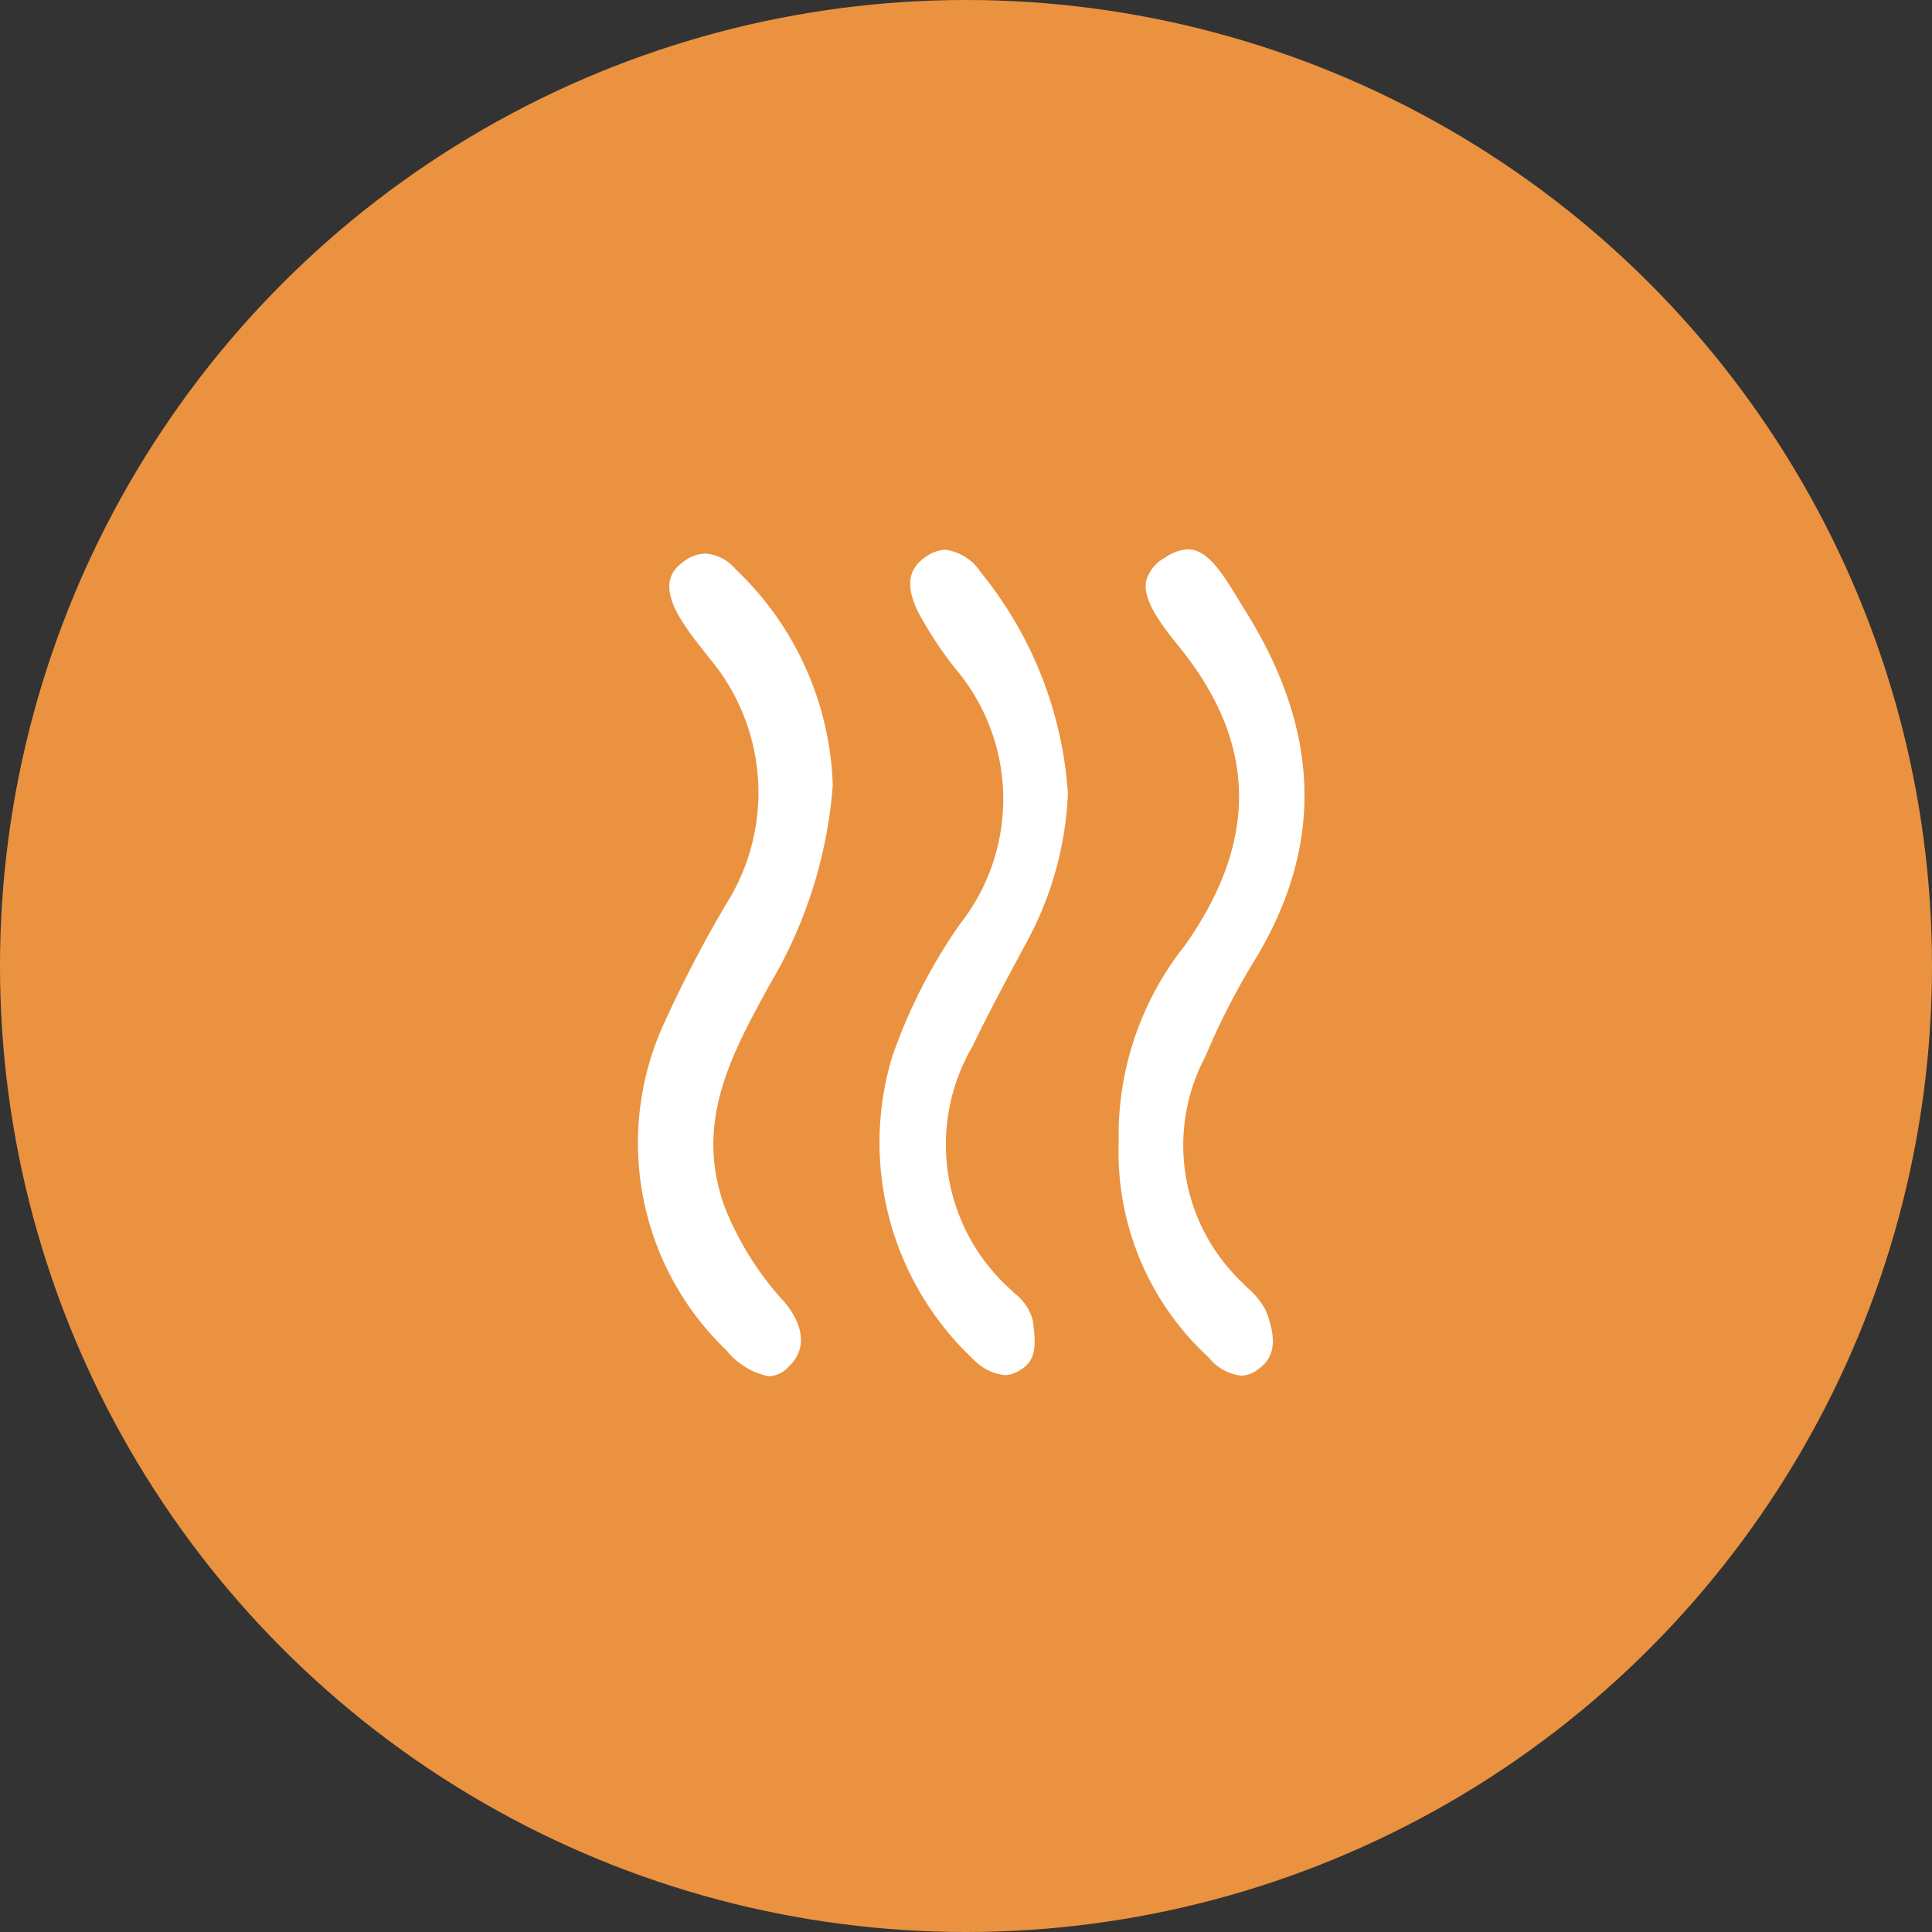<svg xmlns="http://www.w3.org/2000/svg" xmlns:xlink="http://www.w3.org/1999/xlink" width="52" height="52" viewBox="0 0 52 52"><rect x="0" y="0" width="52" height="52" fill="#333333" stroke="none"/><defs><clipPath id="clip-path"><rect id="Rechteck_8877" data-name="Rechteck 8877" width="17.937" height="22.259" fill="none"></rect></clipPath></defs><g id="Gruppe_1690" data-name="Gruppe 1690" transform="translate(-0.099 -0.328)"><circle id="Ellipse_270" data-name="Ellipse 270" cx="26" cy="26" r="26" transform="translate(0.099 0.328)" fill="#eb9240"></circle><g id="Gruppe_1643" data-name="Gruppe 1643" transform="translate(17.274 15.113)"><g id="Gruppe_1642" data-name="Gruppe 1642" transform="translate(0 0)" clip-path="url(#clip-path)"><path id="Pfad_3764" data-name="Pfad 3764" d="M3.512,22.294a1.988,1.988,0,0,1-1.136-.7A7.73,7.73,0,0,1,.7,12.789a33.7,33.7,0,0,1,1.666-3.2A5.617,5.617,0,0,0,1.9,2.943l-.209-.27a6.861,6.861,0,0,1-.594-.845C.6.955.918.58,1.246.35a.991.991,0,0,1,.567-.2,1.155,1.155,0,0,1,.8.41A8.384,8.384,0,0,1,5.239,6.388a12.312,12.312,0,0,1-1.694,5.356l-.06.111c-.979,1.79-1.99,3.64-1.142,5.915A8.3,8.3,0,0,0,3.93,20.286c.209.24.834,1.077.118,1.754a.781.781,0,0,1-.536.254" transform="translate(0 -0.035)" fill="#fff"></path><path id="Pfad_3765" data-name="Pfad 3765" d="M11.772,22.227a1.338,1.338,0,0,1-.818-.409,8,8,0,0,1-2.2-8.149A14.534,14.534,0,0,1,10.573,10.1a5.434,5.434,0,0,0-.137-6.91,10.4,10.4,0,0,1-.929-1.4C8.971.8,9.357.4,9.7.18a.919.919,0,0,1,.493-.164,1.35,1.35,0,0,1,.943.6,10.539,10.539,0,0,1,2.35,5.965,9.189,9.189,0,0,1-1.1,3.977l-.2.37c-.429.8-.872,1.628-1.274,2.463a5.24,5.24,0,0,0,1.039,6.543l.088.086a1.379,1.379,0,0,1,.5.727c.1.717.083,1.08-.318,1.335a.825.825,0,0,1-.448.15" transform="translate(-1.918 -0.004)" fill="#fff"></path><path id="Pfad_3766" data-name="Pfad 3766" d="M20.039,22.239a1.279,1.279,0,0,1-.854-.481,7.5,7.5,0,0,1-2.43-5.79,8.213,8.213,0,0,1,1.781-5.306c1.987-2.816,1.944-5.436-.133-8.012-.433-.538-1-1.24-.914-1.775A1.014,1.014,0,0,1,18.01.221,1.165,1.165,0,0,1,18.623,0c.531,0,.949.687,1.318,1.293l.184.3c2.1,3.319,2.173,6.46.208,9.6a18.81,18.81,0,0,0-1.243,2.454,5.091,5.091,0,0,0,.9,6c.072.075.149.15.225.225a2.079,2.079,0,0,1,.5.617c.384.976.113,1.344-.2,1.575a.808.808,0,0,1-.481.18" transform="translate(-3.82 0)" fill="#fff"></path></g></g></g></svg>